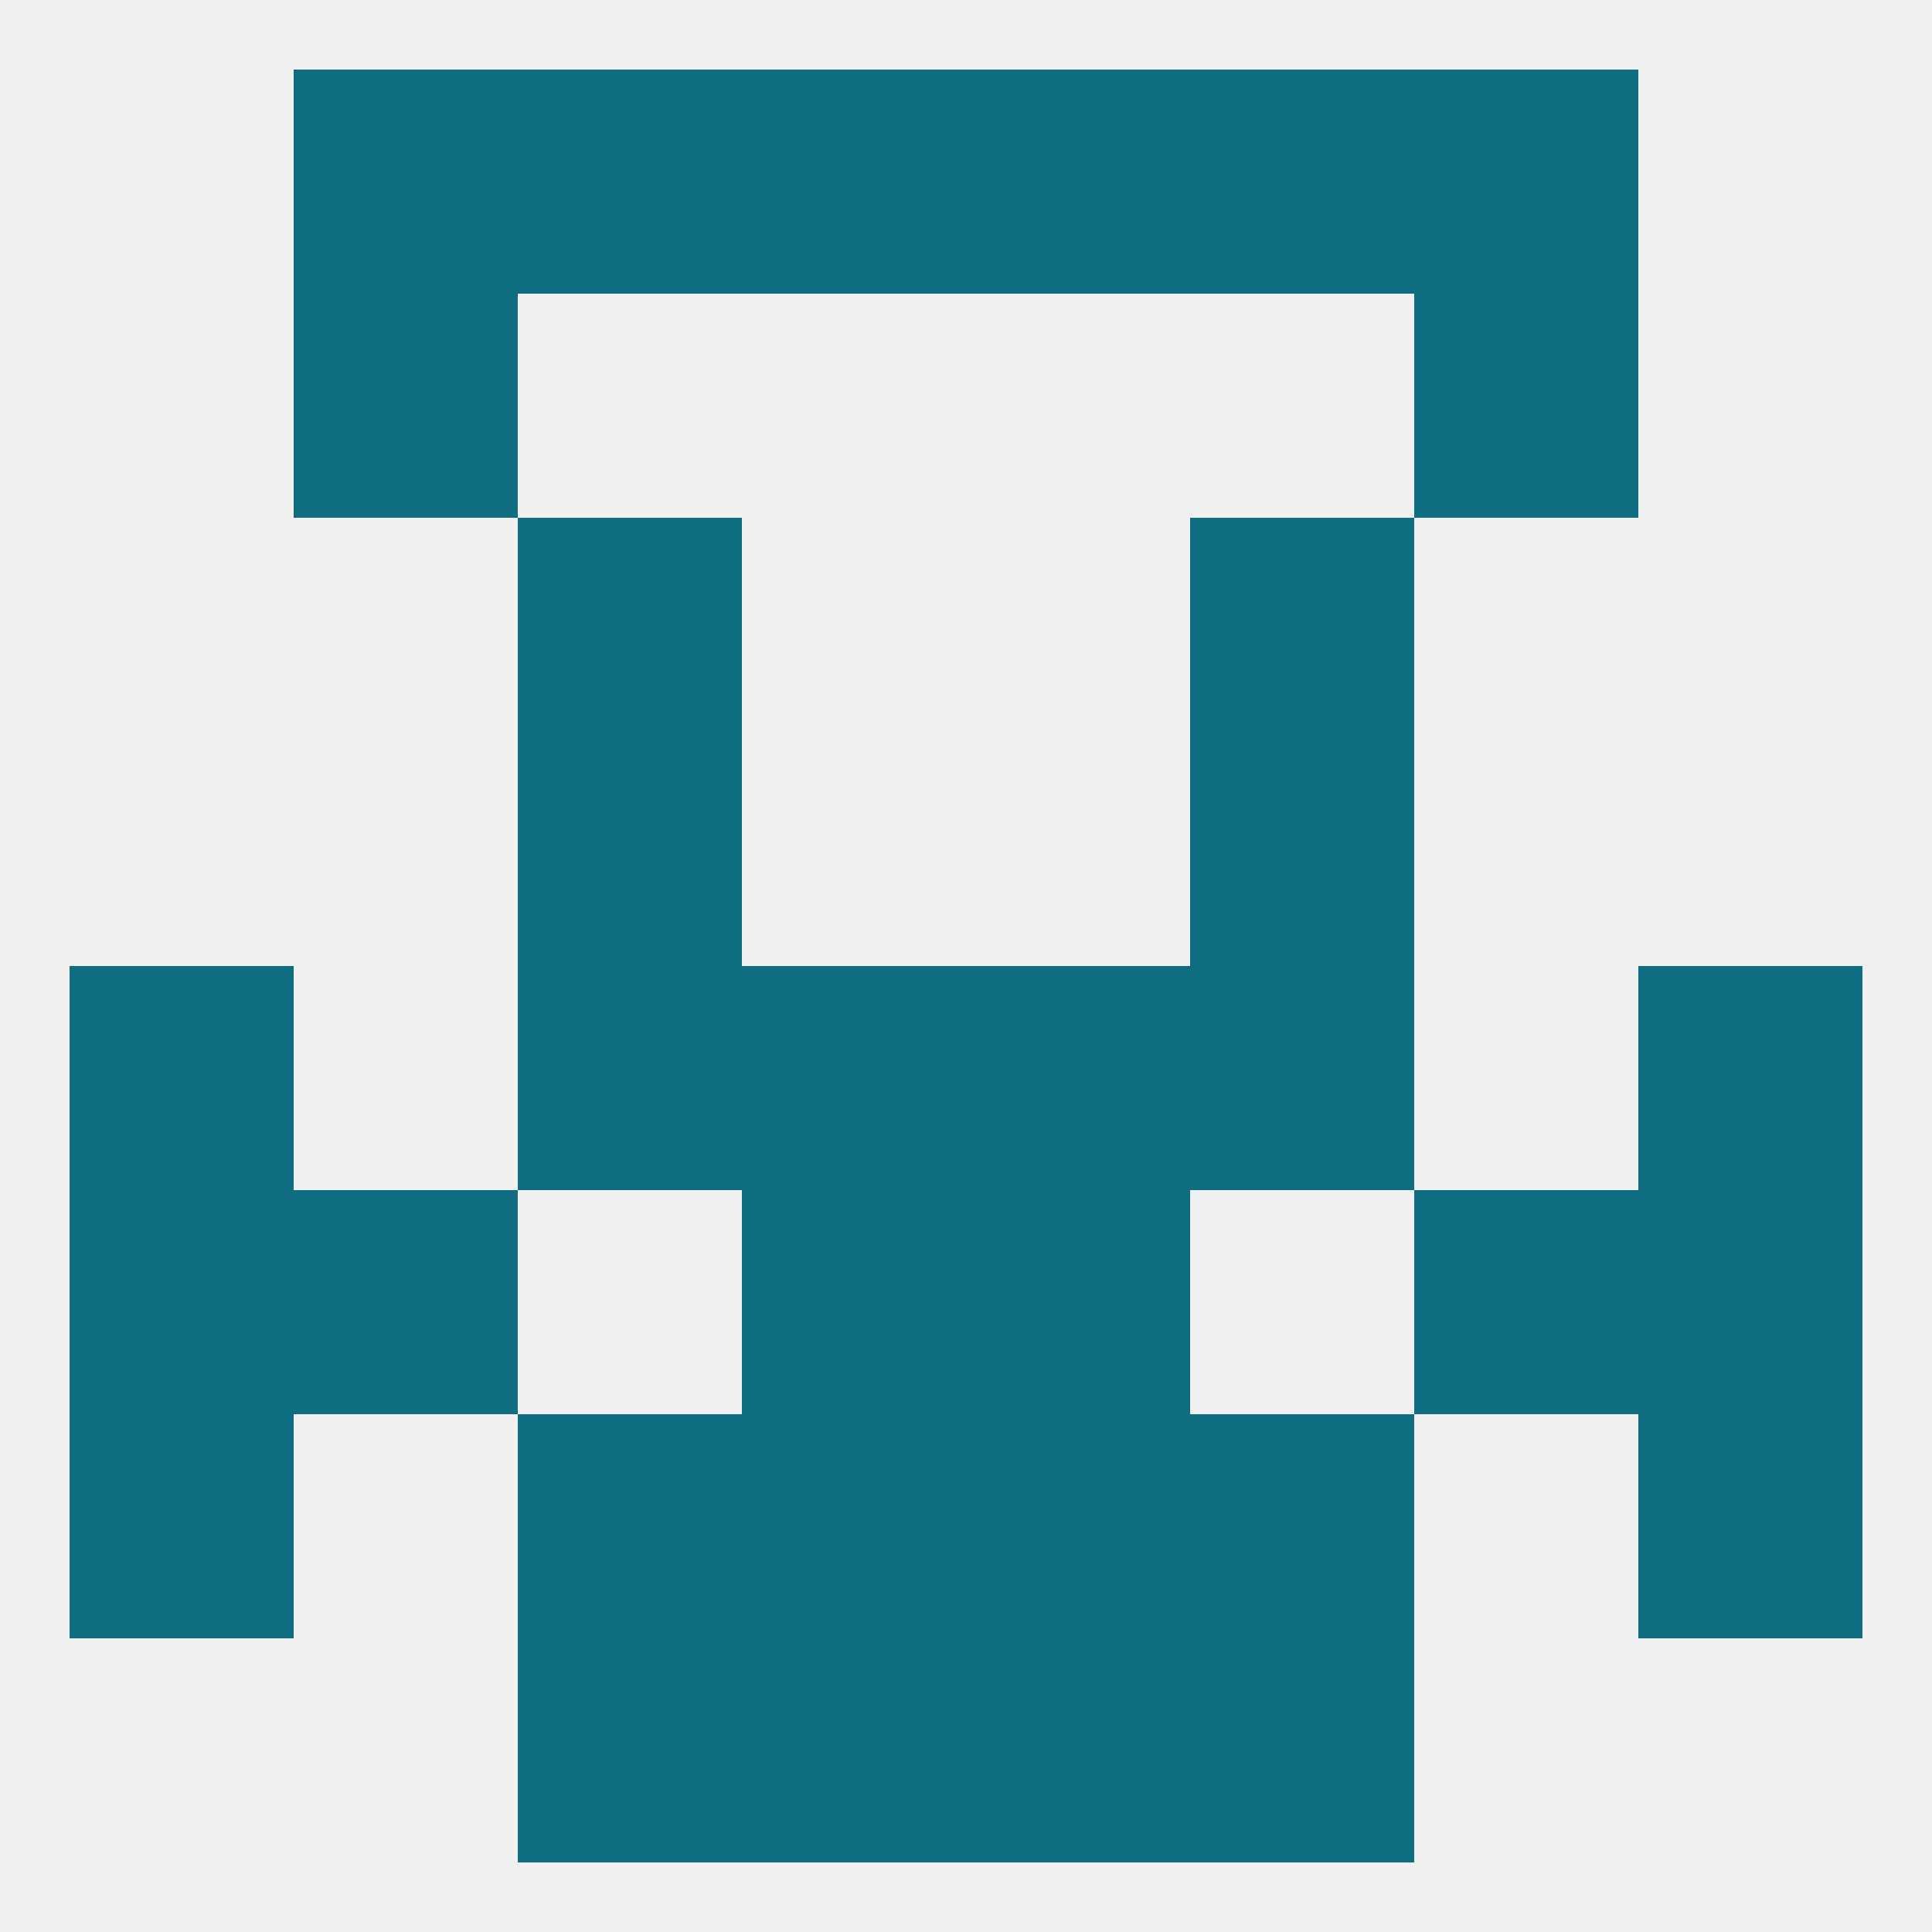 
<!--   <?xml version="1.0"?> -->
<svg version="1.1" baseprofile="full" xmlns="http://www.w3.org/2000/svg" xmlns:xlink="http://www.w3.org/1999/xlink" xmlns:ev="http://www.w3.org/2001/xml-events" width="250" height="250" viewBox="0 0 250 250" >
	<rect width="100%" height="100%" fill="rgba(240,240,240,255)"/>

	<rect x="96" y="212" width="29" height="29" fill="rgba(14,109,128,255)"/>
	<rect x="125" y="212" width="29" height="29" fill="rgba(14,109,128,255)"/>
	<rect x="67" y="212" width="29" height="29" fill="rgba(14,109,128,255)"/>
	<rect x="154" y="212" width="29" height="29" fill="rgba(14,109,128,255)"/>
	<rect x="183" y="9" width="29" height="29" fill="rgba(14,109,128,255)"/>
	<rect x="96" y="9" width="29" height="29" fill="rgba(14,109,128,255)"/>
	<rect x="125" y="9" width="29" height="29" fill="rgba(14,109,128,255)"/>
	<rect x="67" y="9" width="29" height="29" fill="rgba(14,109,128,255)"/>
	<rect x="154" y="9" width="29" height="29" fill="rgba(14,109,128,255)"/>
	<rect x="38" y="9" width="29" height="29" fill="rgba(14,109,128,255)"/>
	<rect x="38" y="38" width="29" height="29" fill="rgba(14,109,128,255)"/>
	<rect x="183" y="38" width="29" height="29" fill="rgba(14,109,128,255)"/>
	<rect x="67" y="67" width="29" height="29" fill="rgba(14,109,128,255)"/>
	<rect x="154" y="67" width="29" height="29" fill="rgba(14,109,128,255)"/>
	<rect x="67" y="96" width="29" height="29" fill="rgba(14,109,128,255)"/>
	<rect x="154" y="96" width="29" height="29" fill="rgba(14,109,128,255)"/>
	<rect x="96" y="125" width="29" height="29" fill="rgba(14,109,128,255)"/>
	<rect x="125" y="125" width="29" height="29" fill="rgba(14,109,128,255)"/>
	<rect x="9" y="125" width="29" height="29" fill="rgba(14,109,128,255)"/>
	<rect x="212" y="125" width="29" height="29" fill="rgba(14,109,128,255)"/>
	<rect x="67" y="125" width="29" height="29" fill="rgba(14,109,128,255)"/>
	<rect x="154" y="125" width="29" height="29" fill="rgba(14,109,128,255)"/>
	<rect x="183" y="154" width="29" height="29" fill="rgba(14,109,128,255)"/>
	<rect x="96" y="154" width="29" height="29" fill="rgba(14,109,128,255)"/>
	<rect x="125" y="154" width="29" height="29" fill="rgba(14,109,128,255)"/>
	<rect x="9" y="154" width="29" height="29" fill="rgba(14,109,128,255)"/>
	<rect x="212" y="154" width="29" height="29" fill="rgba(14,109,128,255)"/>
	<rect x="38" y="154" width="29" height="29" fill="rgba(14,109,128,255)"/>
	<rect x="9" y="183" width="29" height="29" fill="rgba(14,109,128,255)"/>
	<rect x="212" y="183" width="29" height="29" fill="rgba(14,109,128,255)"/>
	<rect x="96" y="183" width="29" height="29" fill="rgba(14,109,128,255)"/>
	<rect x="125" y="183" width="29" height="29" fill="rgba(14,109,128,255)"/>
	<rect x="67" y="183" width="29" height="29" fill="rgba(14,109,128,255)"/>
	<rect x="154" y="183" width="29" height="29" fill="rgba(14,109,128,255)"/>
</svg>